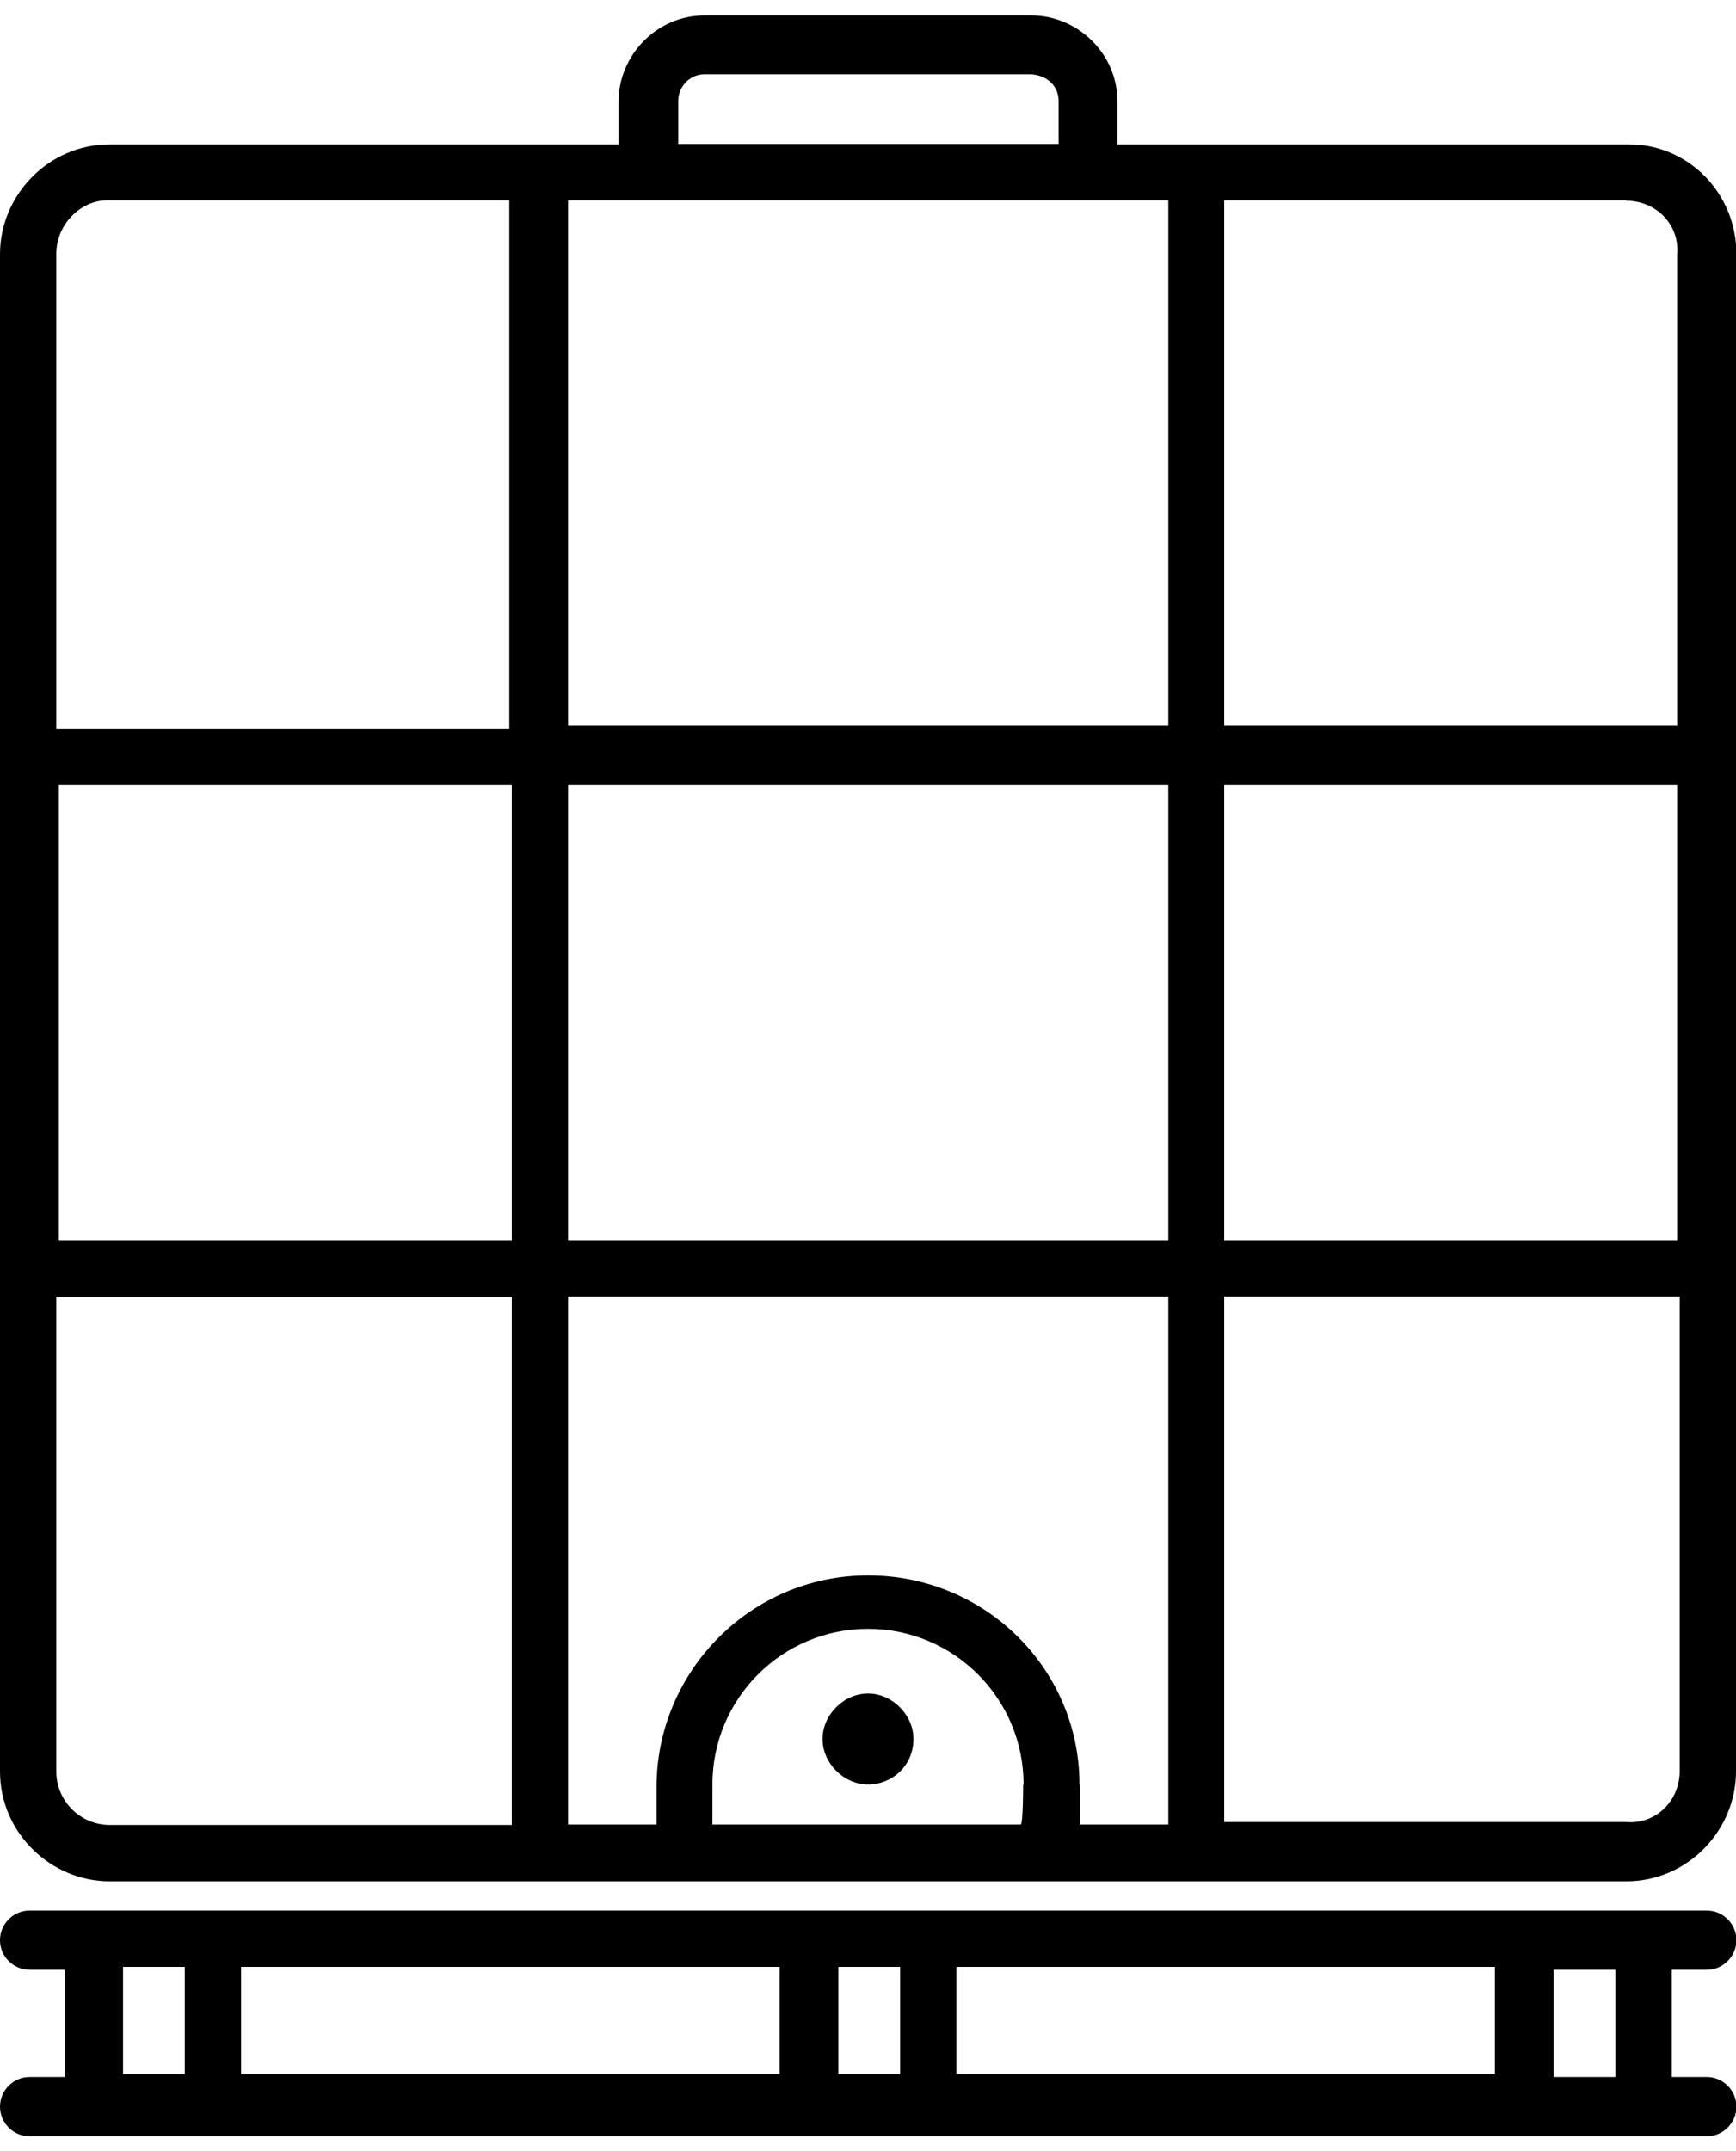 <?xml version="1.0" encoding="UTF-8"?>
<svg id="Layer_1" data-name="Layer 1" xmlns="http://www.w3.org/2000/svg" viewBox="0 0 41.62 51.55">
  <path d="M21.9,41.67c0,.64-.51,1.09-1.09,1.09s-1.09-.51-1.09-1.09.51-1.09,1.09-1.09,1.09.51,1.09,1.09ZM40.08,47.2v2.57h.84c.39,0,.71.32.71.71s-.32.71-.71.71H.71c-.39,0-.71-.32-.71-.71s.32-.71.71-.71h.84v-2.57h-.84c-.39,0-.71-.32-.71-.71s.32-.71.71-.71h40.21c.39,0,.71.32.71.71s-.32.71-.71.71h-.84ZM4.43,49.7v-2.57h-1.48v2.57h1.48ZM18.69,49.7v-2.57H5.78v2.57h12.91ZM21.58,49.7v-2.57h-1.48v2.57h1.48ZM35.84,49.7v-2.57h-12.91v2.57h12.91ZM38.73,47.2h-1.48v2.57h1.48v-2.57ZM41.62,6.09v36.36c0,1.41-1.16,2.63-2.63,2.63H2.63c-1.41,0-2.63-1.16-2.63-2.63V6.09c0-1.41,1.16-2.63,2.63-2.63h12.2v-1.03c0-1.09.9-2.06,2.06-2.06h7.84c1.09,0,2.06.9,2.06,2.06v1.03h12.27c1.41,0,2.57,1.16,2.57,2.63ZM38.99,4.8h-9.64v12.59h10.86V6.09c.06-.71-.51-1.28-1.22-1.28ZM24.54,42.76c0-2.06-1.67-3.73-3.73-3.73s-3.73,1.67-3.73,3.73v.96h7.39c.06,0,.06-.96.06-.96ZM25.89,42.76v.96h2.12v-12.65h-14.39v12.65h2.12v-.9c0-2.76,2.25-5.07,5.07-5.07s5.07,2.25,5.07,5.01ZM28.01,29.72v-10.92h-14.39v10.92h14.39ZM12.27,18.8H1.41v10.92h10.86s0-10.92,0-10.92ZM29.35,29.72h10.86v-10.92h-10.86v10.92ZM16.19,3.45h9.19v-1.03c0-.39-.32-.64-.71-.64h-7.77c-.39,0-.64.32-.64.64v1.03h-.06ZM14.84,4.8h-1.22v12.59h14.39V4.8h-13.17ZM1.35,6.09v11.37h10.86V4.8H2.57c-.64,0-1.22.58-1.22,1.28ZM2.63,43.73h9.64v-12.65H1.35v11.37c0,.71.58,1.28,1.28,1.28ZM40.27,42.44v-11.37h-10.92v12.59h9.64c.71.06,1.28-.51,1.28-1.22Z"/>
</svg>